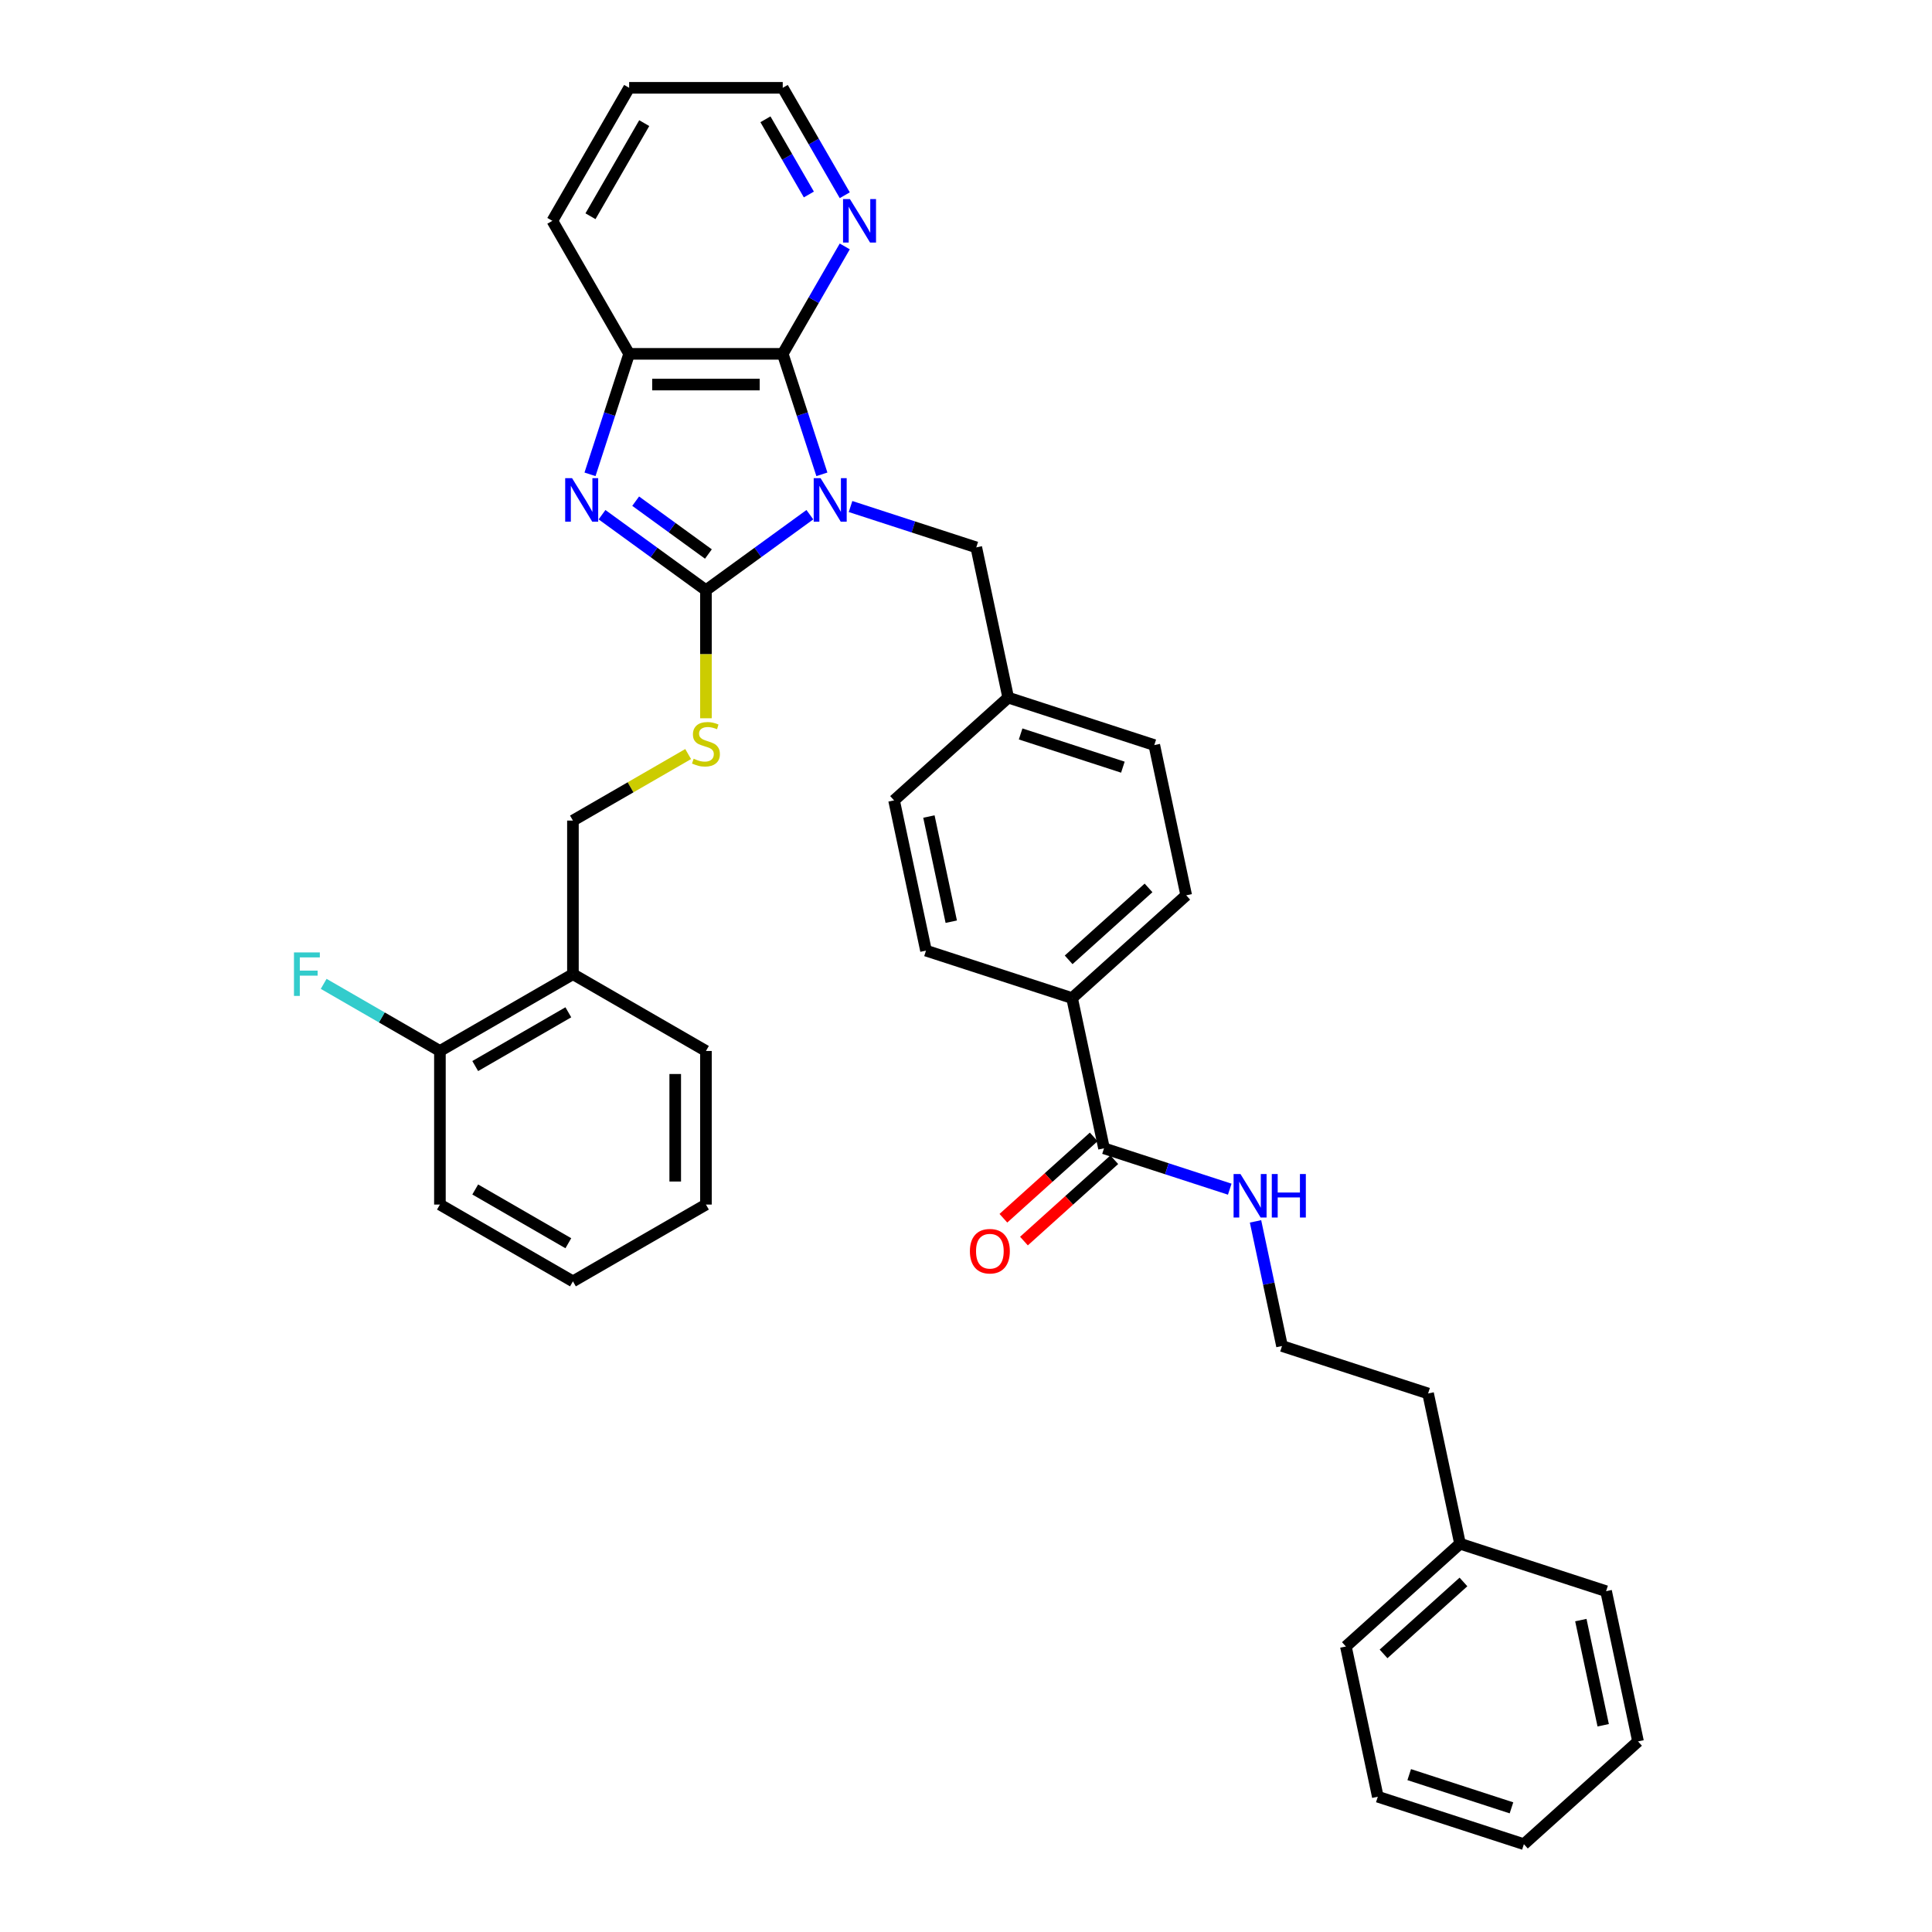 <?xml version='1.0' encoding='iso-8859-1'?>
<svg version='1.1' baseProfile='full'
              xmlns='http://www.w3.org/2000/svg'
                      xmlns:rdkit='http://www.rdkit.org/xml'
                      xmlns:xlink='http://www.w3.org/1999/xlink'
                  xml:space='preserve'
width='1000px' height='1000px' viewBox='0 0 1000 1000'>
<!-- END OF HEADER -->
<rect style='opacity:1.0;fill:#FFFFFF;stroke:none' width='1000' height='1000' x='0' y='0'> </rect>
<path class='bond-0' d='M 419.185,266.405 L 392.29,285.945' style='fill:none;fill-rule:evenodd;stroke:#0000FF;stroke-width:6px;stroke-linecap:butt;stroke-linejoin:miter;stroke-opacity:1' />
<path class='bond-0' d='M 392.29,285.945 L 365.395,305.485' style='fill:none;fill-rule:evenodd;stroke:#000000;stroke-width:6px;stroke-linecap:butt;stroke-linejoin:miter;stroke-opacity:1' />
<path class='bond-2' d='M 425.408,245.513 L 415.276,214.331' style='fill:none;fill-rule:evenodd;stroke:#0000FF;stroke-width:6px;stroke-linecap:butt;stroke-linejoin:miter;stroke-opacity:1' />
<path class='bond-2' d='M 415.276,214.331 L 405.145,183.15' style='fill:none;fill-rule:evenodd;stroke:#000000;stroke-width:6px;stroke-linecap:butt;stroke-linejoin:miter;stroke-opacity:1' />
<path class='bond-5' d='M 440.237,262.177 L 472.777,272.75' style='fill:none;fill-rule:evenodd;stroke:#0000FF;stroke-width:6px;stroke-linecap:butt;stroke-linejoin:miter;stroke-opacity:1' />
<path class='bond-5' d='M 472.777,272.75 L 505.318,283.324' style='fill:none;fill-rule:evenodd;stroke:#000000;stroke-width:6px;stroke-linecap:butt;stroke-linejoin:miter;stroke-opacity:1' />
<path class='bond-1' d='M 365.395,305.485 L 338.5,285.945' style='fill:none;fill-rule:evenodd;stroke:#000000;stroke-width:6px;stroke-linecap:butt;stroke-linejoin:miter;stroke-opacity:1' />
<path class='bond-1' d='M 338.5,285.945 L 311.605,266.405' style='fill:none;fill-rule:evenodd;stroke:#0000FF;stroke-width:6px;stroke-linecap:butt;stroke-linejoin:miter;stroke-opacity:1' />
<path class='bond-1' d='M 366.672,286.76 L 347.846,273.082' style='fill:none;fill-rule:evenodd;stroke:#000000;stroke-width:6px;stroke-linecap:butt;stroke-linejoin:miter;stroke-opacity:1' />
<path class='bond-1' d='M 347.846,273.082 L 329.02,259.404' style='fill:none;fill-rule:evenodd;stroke:#0000FF;stroke-width:6px;stroke-linecap:butt;stroke-linejoin:miter;stroke-opacity:1' />
<path class='bond-4' d='M 365.395,305.485 L 365.395,338.628' style='fill:none;fill-rule:evenodd;stroke:#000000;stroke-width:6px;stroke-linecap:butt;stroke-linejoin:miter;stroke-opacity:1' />
<path class='bond-4' d='M 365.395,338.628 L 365.395,371.771' style='fill:none;fill-rule:evenodd;stroke:#CCCC00;stroke-width:6px;stroke-linecap:butt;stroke-linejoin:miter;stroke-opacity:1' />
<path class='bond-35' d='M 305.383,245.513 L 315.515,214.331' style='fill:none;fill-rule:evenodd;stroke:#0000FF;stroke-width:6px;stroke-linecap:butt;stroke-linejoin:miter;stroke-opacity:1' />
<path class='bond-35' d='M 315.515,214.331 L 325.646,183.15' style='fill:none;fill-rule:evenodd;stroke:#000000;stroke-width:6px;stroke-linecap:butt;stroke-linejoin:miter;stroke-opacity:1' />
<path class='bond-3' d='M 405.145,183.15 L 325.646,183.15' style='fill:none;fill-rule:evenodd;stroke:#000000;stroke-width:6px;stroke-linecap:butt;stroke-linejoin:miter;stroke-opacity:1' />
<path class='bond-3' d='M 393.22,199.049 L 337.571,199.049' style='fill:none;fill-rule:evenodd;stroke:#000000;stroke-width:6px;stroke-linecap:butt;stroke-linejoin:miter;stroke-opacity:1' />
<path class='bond-7' d='M 405.145,183.15 L 421.196,155.348' style='fill:none;fill-rule:evenodd;stroke:#000000;stroke-width:6px;stroke-linecap:butt;stroke-linejoin:miter;stroke-opacity:1' />
<path class='bond-7' d='M 421.196,155.348 L 437.247,127.547' style='fill:none;fill-rule:evenodd;stroke:#0000FF;stroke-width:6px;stroke-linecap:butt;stroke-linejoin:miter;stroke-opacity:1' />
<path class='bond-21' d='M 325.646,183.15 L 285.897,114.302' style='fill:none;fill-rule:evenodd;stroke:#000000;stroke-width:6px;stroke-linecap:butt;stroke-linejoin:miter;stroke-opacity:1' />
<path class='bond-10' d='M 356.189,390.299 L 326.369,407.516' style='fill:none;fill-rule:evenodd;stroke:#CCCC00;stroke-width:6px;stroke-linecap:butt;stroke-linejoin:miter;stroke-opacity:1' />
<path class='bond-10' d='M 326.369,407.516 L 296.548,424.733' style='fill:none;fill-rule:evenodd;stroke:#000000;stroke-width:6px;stroke-linecap:butt;stroke-linejoin:miter;stroke-opacity:1' />
<path class='bond-16' d='M 505.318,283.324 L 521.847,361.085' style='fill:none;fill-rule:evenodd;stroke:#000000;stroke-width:6px;stroke-linecap:butt;stroke-linejoin:miter;stroke-opacity:1' />
<path class='bond-6' d='M 571.433,594.368 L 554.904,516.607' style='fill:none;fill-rule:evenodd;stroke:#000000;stroke-width:6px;stroke-linecap:butt;stroke-linejoin:miter;stroke-opacity:1' />
<path class='bond-11' d='M 566.113,588.46 L 542.735,609.51' style='fill:none;fill-rule:evenodd;stroke:#000000;stroke-width:6px;stroke-linecap:butt;stroke-linejoin:miter;stroke-opacity:1' />
<path class='bond-11' d='M 542.735,609.51 L 519.357,630.56' style='fill:none;fill-rule:evenodd;stroke:#FF0000;stroke-width:6px;stroke-linecap:butt;stroke-linejoin:miter;stroke-opacity:1' />
<path class='bond-11' d='M 576.752,600.276 L 553.374,621.326' style='fill:none;fill-rule:evenodd;stroke:#000000;stroke-width:6px;stroke-linecap:butt;stroke-linejoin:miter;stroke-opacity:1' />
<path class='bond-11' d='M 553.374,621.326 L 529.996,642.376' style='fill:none;fill-rule:evenodd;stroke:#FF0000;stroke-width:6px;stroke-linecap:butt;stroke-linejoin:miter;stroke-opacity:1' />
<path class='bond-13' d='M 571.433,594.368 L 603.974,604.941' style='fill:none;fill-rule:evenodd;stroke:#000000;stroke-width:6px;stroke-linecap:butt;stroke-linejoin:miter;stroke-opacity:1' />
<path class='bond-13' d='M 603.974,604.941 L 636.515,615.515' style='fill:none;fill-rule:evenodd;stroke:#0000FF;stroke-width:6px;stroke-linecap:butt;stroke-linejoin:miter;stroke-opacity:1' />
<path class='bond-23' d='M 437.247,101.058 L 421.196,73.256' style='fill:none;fill-rule:evenodd;stroke:#0000FF;stroke-width:6px;stroke-linecap:butt;stroke-linejoin:miter;stroke-opacity:1' />
<path class='bond-23' d='M 421.196,73.256 L 405.145,45.455' style='fill:none;fill-rule:evenodd;stroke:#000000;stroke-width:6px;stroke-linecap:butt;stroke-linejoin:miter;stroke-opacity:1' />
<path class='bond-23' d='M 418.662,100.667 L 407.426,81.206' style='fill:none;fill-rule:evenodd;stroke:#0000FF;stroke-width:6px;stroke-linecap:butt;stroke-linejoin:miter;stroke-opacity:1' />
<path class='bond-23' d='M 407.426,81.206 L 396.19,61.745' style='fill:none;fill-rule:evenodd;stroke:#000000;stroke-width:6px;stroke-linecap:butt;stroke-linejoin:miter;stroke-opacity:1' />
<path class='bond-8' d='M 296.548,504.231 L 296.548,424.733' style='fill:none;fill-rule:evenodd;stroke:#000000;stroke-width:6px;stroke-linecap:butt;stroke-linejoin:miter;stroke-opacity:1' />
<path class='bond-12' d='M 296.548,504.231 L 227.7,543.98' style='fill:none;fill-rule:evenodd;stroke:#000000;stroke-width:6px;stroke-linecap:butt;stroke-linejoin:miter;stroke-opacity:1' />
<path class='bond-12' d='M 294.17,523.963 L 245.977,551.787' style='fill:none;fill-rule:evenodd;stroke:#000000;stroke-width:6px;stroke-linecap:butt;stroke-linejoin:miter;stroke-opacity:1' />
<path class='bond-24' d='M 296.548,504.231 L 365.395,543.98' style='fill:none;fill-rule:evenodd;stroke:#000000;stroke-width:6px;stroke-linecap:butt;stroke-linejoin:miter;stroke-opacity:1' />
<path class='bond-9' d='M 554.904,516.607 L 613.983,463.412' style='fill:none;fill-rule:evenodd;stroke:#000000;stroke-width:6px;stroke-linecap:butt;stroke-linejoin:miter;stroke-opacity:1' />
<path class='bond-9' d='M 553.127,496.812 L 594.482,459.576' style='fill:none;fill-rule:evenodd;stroke:#000000;stroke-width:6px;stroke-linecap:butt;stroke-linejoin:miter;stroke-opacity:1' />
<path class='bond-36' d='M 554.904,516.607 L 479.297,492.041' style='fill:none;fill-rule:evenodd;stroke:#000000;stroke-width:6px;stroke-linecap:butt;stroke-linejoin:miter;stroke-opacity:1' />
<path class='bond-17' d='M 227.7,543.98 L 197.617,526.612' style='fill:none;fill-rule:evenodd;stroke:#000000;stroke-width:6px;stroke-linecap:butt;stroke-linejoin:miter;stroke-opacity:1' />
<path class='bond-17' d='M 197.617,526.612 L 167.534,509.243' style='fill:none;fill-rule:evenodd;stroke:#33CCCC;stroke-width:6px;stroke-linecap:butt;stroke-linejoin:miter;stroke-opacity:1' />
<path class='bond-26' d='M 227.7,543.98 L 227.7,623.479' style='fill:none;fill-rule:evenodd;stroke:#000000;stroke-width:6px;stroke-linecap:butt;stroke-linejoin:miter;stroke-opacity:1' />
<path class='bond-20' d='M 649.856,632.179 L 656.712,664.437' style='fill:none;fill-rule:evenodd;stroke:#0000FF;stroke-width:6px;stroke-linecap:butt;stroke-linejoin:miter;stroke-opacity:1' />
<path class='bond-20' d='M 656.712,664.437 L 663.569,696.696' style='fill:none;fill-rule:evenodd;stroke:#000000;stroke-width:6px;stroke-linecap:butt;stroke-linejoin:miter;stroke-opacity:1' />
<path class='bond-14' d='M 613.983,463.412 L 597.454,385.651' style='fill:none;fill-rule:evenodd;stroke:#000000;stroke-width:6px;stroke-linecap:butt;stroke-linejoin:miter;stroke-opacity:1' />
<path class='bond-15' d='M 479.297,492.041 L 462.768,414.28' style='fill:none;fill-rule:evenodd;stroke:#000000;stroke-width:6px;stroke-linecap:butt;stroke-linejoin:miter;stroke-opacity:1' />
<path class='bond-15' d='M 492.37,477.071 L 480.8,422.638' style='fill:none;fill-rule:evenodd;stroke:#000000;stroke-width:6px;stroke-linecap:butt;stroke-linejoin:miter;stroke-opacity:1' />
<path class='bond-18' d='M 521.847,361.085 L 462.768,414.28' style='fill:none;fill-rule:evenodd;stroke:#000000;stroke-width:6px;stroke-linecap:butt;stroke-linejoin:miter;stroke-opacity:1' />
<path class='bond-19' d='M 521.847,361.085 L 597.454,385.651' style='fill:none;fill-rule:evenodd;stroke:#000000;stroke-width:6px;stroke-linecap:butt;stroke-linejoin:miter;stroke-opacity:1' />
<path class='bond-19' d='M 528.275,379.891 L 581.2,397.088' style='fill:none;fill-rule:evenodd;stroke:#000000;stroke-width:6px;stroke-linecap:butt;stroke-linejoin:miter;stroke-opacity:1' />
<path class='bond-25' d='M 663.569,696.696 L 739.176,721.262' style='fill:none;fill-rule:evenodd;stroke:#000000;stroke-width:6px;stroke-linecap:butt;stroke-linejoin:miter;stroke-opacity:1' />
<path class='bond-37' d='M 285.897,114.302 L 325.646,45.455' style='fill:none;fill-rule:evenodd;stroke:#000000;stroke-width:6px;stroke-linecap:butt;stroke-linejoin:miter;stroke-opacity:1' />
<path class='bond-37' d='M 305.629,111.925 L 333.453,63.731' style='fill:none;fill-rule:evenodd;stroke:#000000;stroke-width:6px;stroke-linecap:butt;stroke-linejoin:miter;stroke-opacity:1' />
<path class='bond-22' d='M 755.705,799.023 L 739.176,721.262' style='fill:none;fill-rule:evenodd;stroke:#000000;stroke-width:6px;stroke-linecap:butt;stroke-linejoin:miter;stroke-opacity:1' />
<path class='bond-27' d='M 755.705,799.023 L 696.626,852.218' style='fill:none;fill-rule:evenodd;stroke:#000000;stroke-width:6px;stroke-linecap:butt;stroke-linejoin:miter;stroke-opacity:1' />
<path class='bond-27' d='M 757.482,818.818 L 716.127,856.054' style='fill:none;fill-rule:evenodd;stroke:#000000;stroke-width:6px;stroke-linecap:butt;stroke-linejoin:miter;stroke-opacity:1' />
<path class='bond-28' d='M 755.705,799.023 L 831.313,823.59' style='fill:none;fill-rule:evenodd;stroke:#000000;stroke-width:6px;stroke-linecap:butt;stroke-linejoin:miter;stroke-opacity:1' />
<path class='bond-29' d='M 405.145,45.455 L 325.646,45.455' style='fill:none;fill-rule:evenodd;stroke:#000000;stroke-width:6px;stroke-linecap:butt;stroke-linejoin:miter;stroke-opacity:1' />
<path class='bond-30' d='M 365.395,543.98 L 365.395,623.479' style='fill:none;fill-rule:evenodd;stroke:#000000;stroke-width:6px;stroke-linecap:butt;stroke-linejoin:miter;stroke-opacity:1' />
<path class='bond-30' d='M 349.496,555.905 L 349.496,611.554' style='fill:none;fill-rule:evenodd;stroke:#000000;stroke-width:6px;stroke-linecap:butt;stroke-linejoin:miter;stroke-opacity:1' />
<path class='bond-38' d='M 227.7,623.479 L 296.548,663.228' style='fill:none;fill-rule:evenodd;stroke:#000000;stroke-width:6px;stroke-linecap:butt;stroke-linejoin:miter;stroke-opacity:1' />
<path class='bond-38' d='M 245.977,615.672 L 294.17,643.496' style='fill:none;fill-rule:evenodd;stroke:#000000;stroke-width:6px;stroke-linecap:butt;stroke-linejoin:miter;stroke-opacity:1' />
<path class='bond-33' d='M 696.626,852.218 L 713.155,929.979' style='fill:none;fill-rule:evenodd;stroke:#000000;stroke-width:6px;stroke-linecap:butt;stroke-linejoin:miter;stroke-opacity:1' />
<path class='bond-32' d='M 831.313,823.59 L 847.841,901.351' style='fill:none;fill-rule:evenodd;stroke:#000000;stroke-width:6px;stroke-linecap:butt;stroke-linejoin:miter;stroke-opacity:1' />
<path class='bond-32' d='M 818.24,838.559 L 829.81,892.992' style='fill:none;fill-rule:evenodd;stroke:#000000;stroke-width:6px;stroke-linecap:butt;stroke-linejoin:miter;stroke-opacity:1' />
<path class='bond-31' d='M 365.395,623.479 L 296.548,663.228' style='fill:none;fill-rule:evenodd;stroke:#000000;stroke-width:6px;stroke-linecap:butt;stroke-linejoin:miter;stroke-opacity:1' />
<path class='bond-34' d='M 847.841,901.351 L 788.762,954.545' style='fill:none;fill-rule:evenodd;stroke:#000000;stroke-width:6px;stroke-linecap:butt;stroke-linejoin:miter;stroke-opacity:1' />
<path class='bond-39' d='M 713.155,929.979 L 788.762,954.545' style='fill:none;fill-rule:evenodd;stroke:#000000;stroke-width:6px;stroke-linecap:butt;stroke-linejoin:miter;stroke-opacity:1' />
<path class='bond-39' d='M 729.409,918.543 L 782.335,935.739' style='fill:none;fill-rule:evenodd;stroke:#000000;stroke-width:6px;stroke-linecap:butt;stroke-linejoin:miter;stroke-opacity:1' />
<path  class='atom-0' d='M 424.734 247.5
L 432.112 259.425
Q 432.843 260.602, 434.02 262.732
Q 435.196 264.863, 435.26 264.99
L 435.26 247.5
L 438.249 247.5
L 438.249 270.014
L 435.165 270.014
L 427.246 256.976
Q 426.324 255.45, 425.339 253.701
Q 424.385 251.952, 424.098 251.412
L 424.098 270.014
L 421.173 270.014
L 421.173 247.5
L 424.734 247.5
' fill='#0000FF'/>
<path  class='atom-2' d='M 296.103 247.5
L 303.481 259.425
Q 304.212 260.602, 305.389 262.732
Q 306.565 264.863, 306.629 264.99
L 306.629 247.5
L 309.618 247.5
L 309.618 270.014
L 306.533 270.014
L 298.615 256.976
Q 297.693 255.45, 296.707 253.701
Q 295.753 251.952, 295.467 251.412
L 295.467 270.014
L 292.542 270.014
L 292.542 247.5
L 296.103 247.5
' fill='#0000FF'/>
<path  class='atom-5' d='M 359.036 392.711
Q 359.29 392.806, 360.339 393.251
Q 361.389 393.697, 362.533 393.983
Q 363.71 394.237, 364.855 394.237
Q 366.985 394.237, 368.226 393.22
Q 369.466 392.17, 369.466 390.358
Q 369.466 389.117, 368.83 388.354
Q 368.226 387.591, 367.272 387.178
Q 366.318 386.764, 364.728 386.287
Q 362.724 385.683, 361.516 385.111
Q 360.339 384.538, 359.481 383.33
Q 358.654 382.122, 358.654 380.086
Q 358.654 377.256, 360.562 375.507
Q 362.502 373.758, 366.318 373.758
Q 368.925 373.758, 371.882 374.999
L 371.151 377.447
Q 368.448 376.334, 366.413 376.334
Q 364.219 376.334, 363.01 377.256
Q 361.802 378.147, 361.834 379.705
Q 361.834 380.913, 362.438 381.645
Q 363.074 382.376, 363.964 382.789
Q 364.887 383.203, 366.413 383.68
Q 368.448 384.316, 369.656 384.952
Q 370.865 385.588, 371.723 386.892
Q 372.614 388.164, 372.614 390.358
Q 372.614 393.474, 370.515 395.159
Q 368.448 396.813, 364.982 396.813
Q 362.979 396.813, 361.452 396.368
Q 359.958 395.954, 358.177 395.223
L 359.036 392.711
' fill='#CCCC00'/>
<path  class='atom-8' d='M 439.917 103.045
L 447.295 114.97
Q 448.026 116.147, 449.203 118.277
Q 450.379 120.408, 450.443 120.535
L 450.443 103.045
L 453.432 103.045
L 453.432 125.559
L 450.347 125.559
L 442.429 112.521
Q 441.507 110.995, 440.521 109.246
Q 439.567 107.497, 439.281 106.957
L 439.281 125.559
L 436.356 125.559
L 436.356 103.045
L 439.917 103.045
' fill='#0000FF'/>
<path  class='atom-12' d='M 502.019 647.627
Q 502.019 642.221, 504.69 639.2
Q 507.362 636.179, 512.354 636.179
Q 517.347 636.179, 520.018 639.2
Q 522.689 642.221, 522.689 647.627
Q 522.689 653.096, 519.986 656.212
Q 517.283 659.297, 512.354 659.297
Q 507.393 659.297, 504.69 656.212
Q 502.019 653.128, 502.019 647.627
M 512.354 656.753
Q 515.788 656.753, 517.633 654.463
Q 519.509 652.142, 519.509 647.627
Q 519.509 643.206, 517.633 640.98
Q 515.788 638.723, 512.354 638.723
Q 508.92 638.723, 507.044 640.949
Q 505.199 643.175, 505.199 647.627
Q 505.199 652.174, 507.044 654.463
Q 508.92 656.753, 512.354 656.753
' fill='#FF0000'/>
<path  class='atom-14' d='M 642.064 607.678
L 649.441 619.602
Q 650.173 620.779, 651.349 622.909
Q 652.526 625.04, 652.589 625.167
L 652.589 607.678
L 655.579 607.678
L 655.579 630.191
L 652.494 630.191
L 644.576 617.154
Q 643.654 615.627, 642.668 613.878
Q 641.714 612.129, 641.428 611.589
L 641.428 630.191
L 638.502 630.191
L 638.502 607.678
L 642.064 607.678
' fill='#0000FF'/>
<path  class='atom-14' d='M 658.281 607.678
L 661.334 607.678
L 661.334 617.249
L 672.846 617.249
L 672.846 607.678
L 675.898 607.678
L 675.898 630.191
L 672.846 630.191
L 672.846 619.793
L 661.334 619.793
L 661.334 630.191
L 658.281 630.191
L 658.281 607.678
' fill='#0000FF'/>
<path  class='atom-18' d='M 152.159 492.974
L 165.546 492.974
L 165.546 495.55
L 155.18 495.55
L 155.18 502.387
L 164.402 502.387
L 164.402 504.994
L 155.18 504.994
L 155.18 515.488
L 152.159 515.488
L 152.159 492.974
' fill='#33CCCC'/>
</svg>
